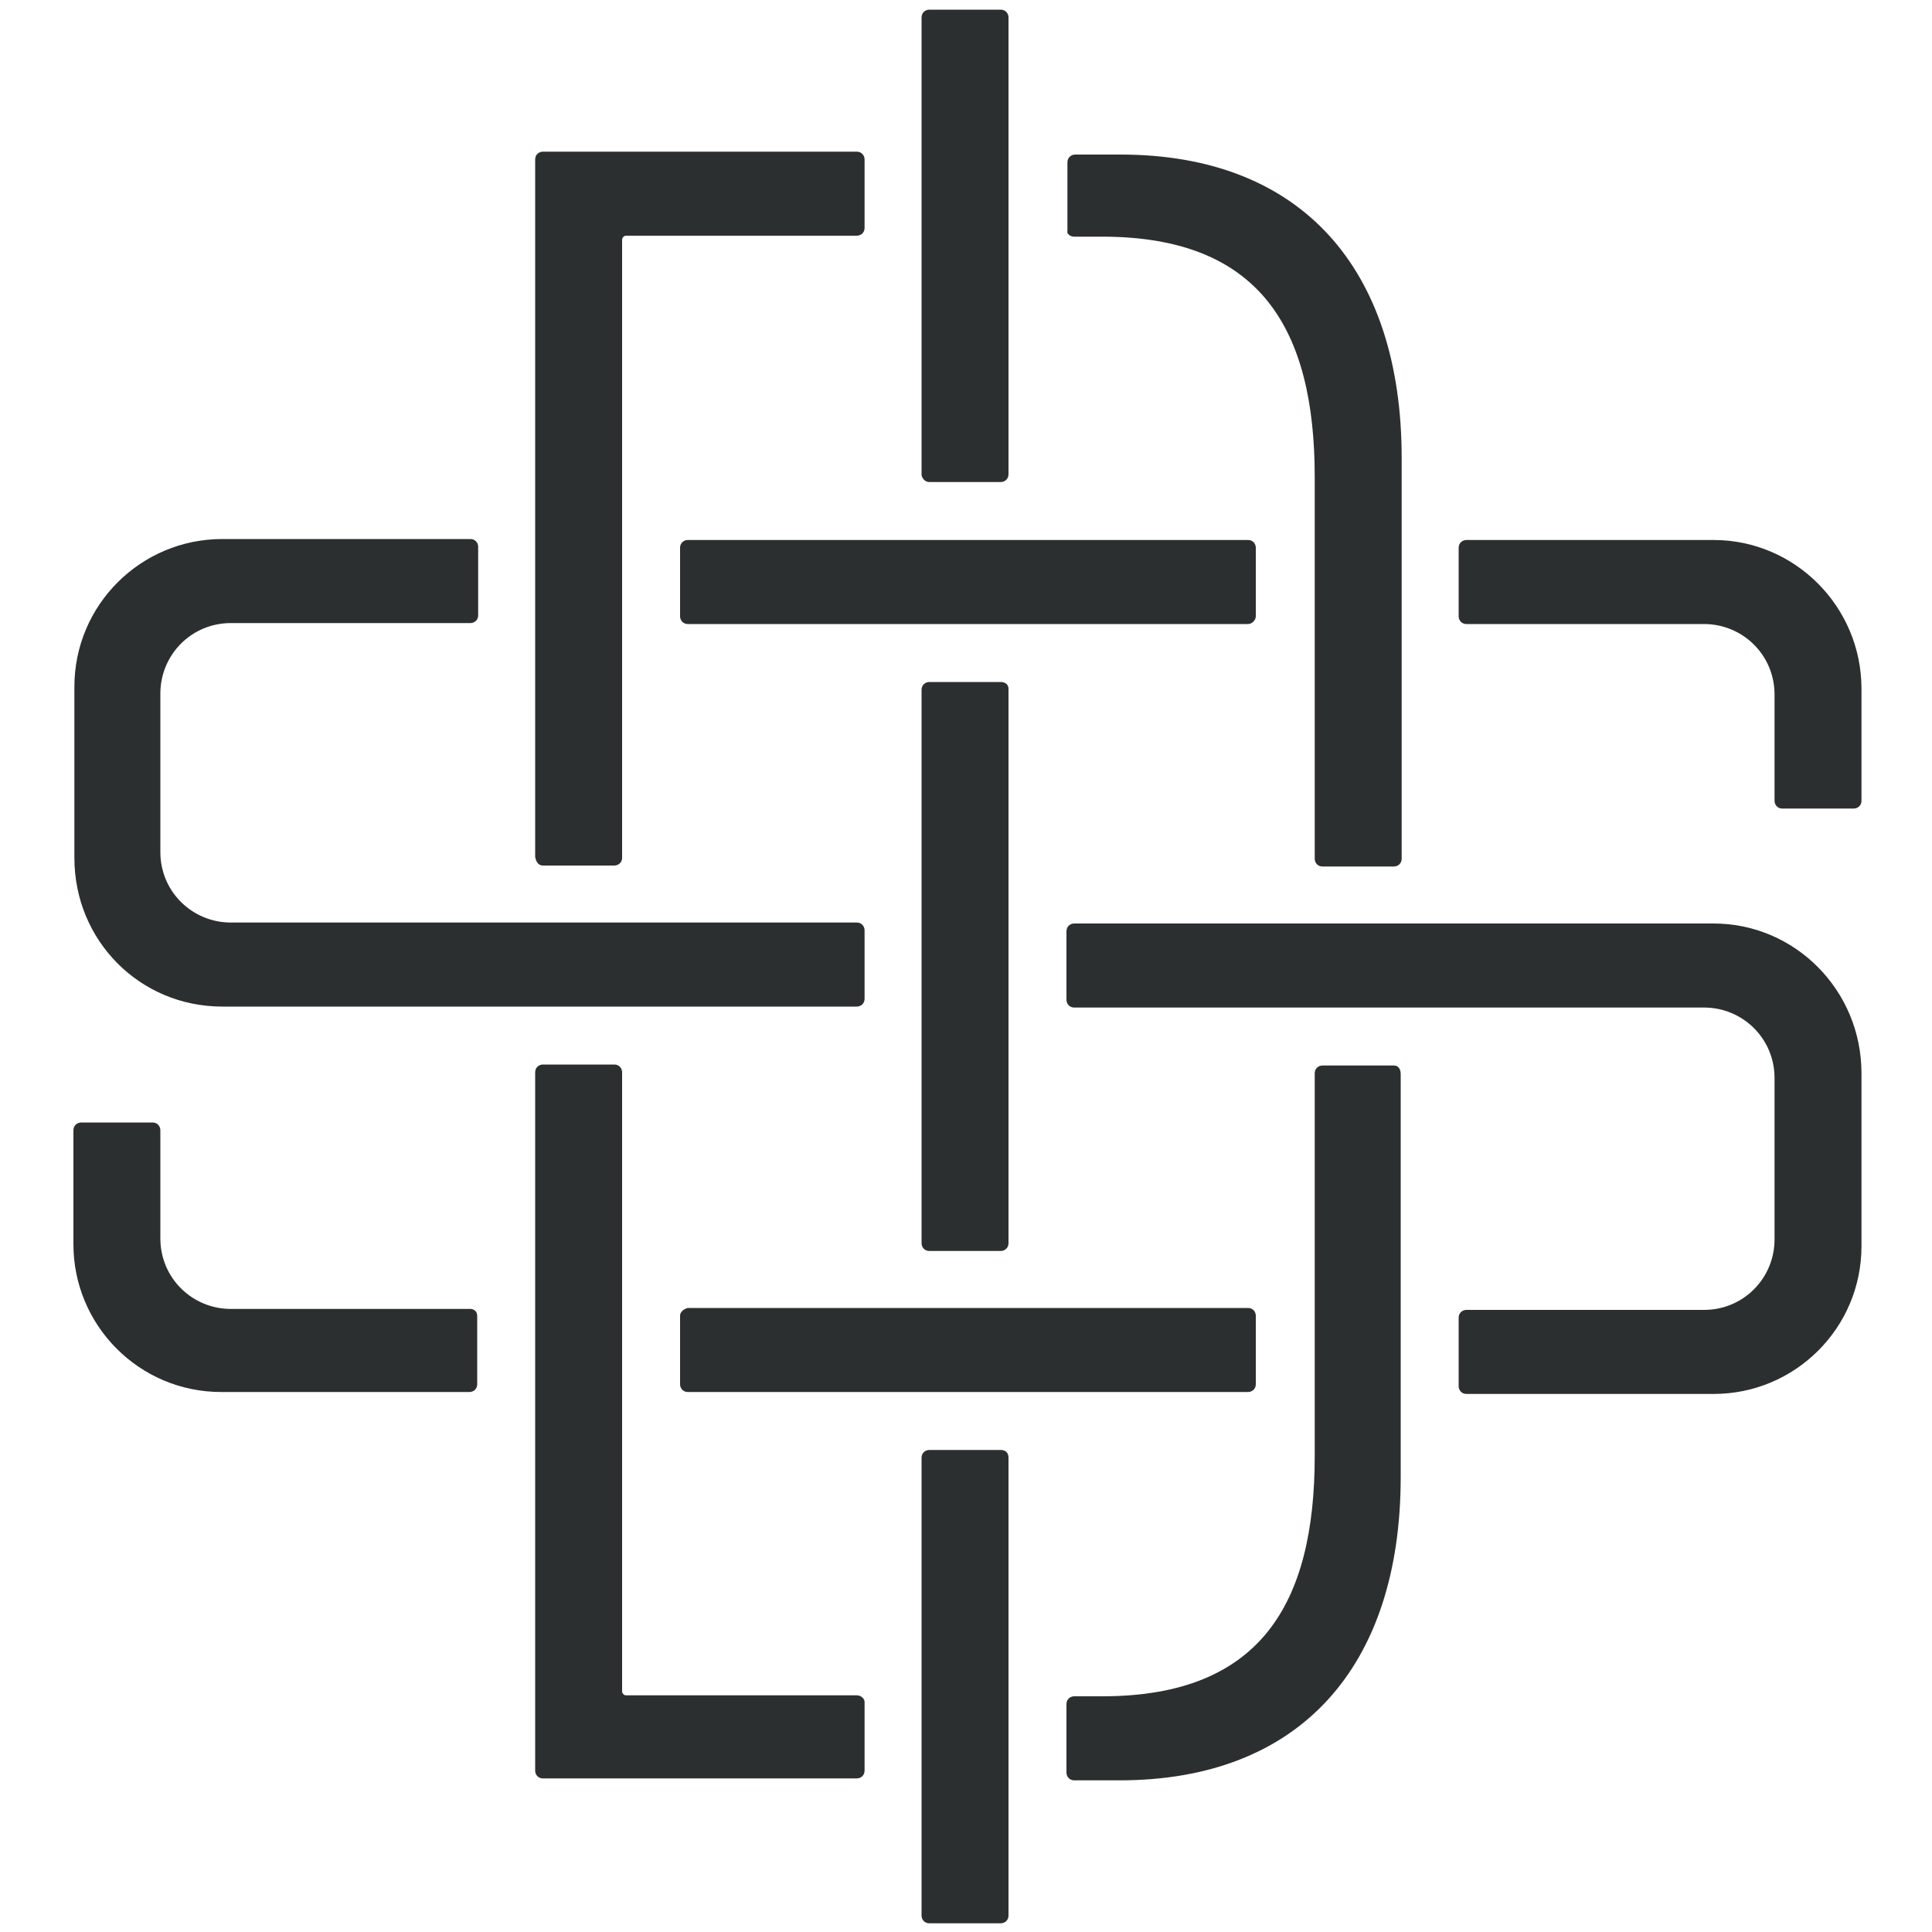 <?xml version="1.0" encoding="UTF-8"?>
<!-- Generator: Adobe Illustrator 22.1.0, SVG Export Plug-In . SVG Version: 6.00 Build 0)  -->
<svg xmlns="http://www.w3.org/2000/svg" xmlns:xlink="http://www.w3.org/1999/xlink" x="0px" y="0px" viewBox="0 0 200 200" style="enable-background:new 0 0 200 200;" xml:space="preserve">
<style type="text/css">
	.st0{display:none;}
	.st1{display:inline;}
	.st2{clip-path:url(#SVGID_2_);}
	.st3{clip-path:url(#SVGID_4_);fill:#73706F;}
	.st4{display:inline;opacity:0.31;fill:#00A69C;}
	.st5{display:inline;fill:#FFF100;}
	.st6{display:inline;fill:#2B2F30;}
	.st7{fill:#2B2F30;}
</style>
<g id="Layer_1" class="st0">
	<g id="slate_stamp_1_" class="st1">
		<g>
			<defs>
				<rect id="SVGID_1_" x="-0.1" y="0" width="199.8" height="199.8"></rect>
			</defs>
			<clipPath id="SVGID_2_">
				<use xlink:href="#SVGID_1_" style="overflow:visible;"></use>
			</clipPath>
			<g class="st2">
				<defs>
					<rect id="SVGID_3_" x="-0.1" y="0" width="199.8" height="199.8"></rect>
				</defs>
				<clipPath id="SVGID_4_">
					<use xlink:href="#SVGID_3_" style="overflow:visible;"></use>
				</clipPath>
				<path class="st3" d="M99.9,0C44.8,0-0.1,44.9-0.1,100s44.8,99.9,99.9,99.9s99.9-44.8,99.9-99.9S154.9,0,99.9,0 M192.4,100      c0,51-41.5,92.6-92.6,92.6S7.3,151,7.3,100S48.8,7.4,99.9,7.4S192.4,48.9,192.4,100"></path>
				<path class="st3" d="M80.9,123.3v4.5c0,0.4,0.3,0.7,0.7,0.7h37.2c0.4,0,0.7-0.3,0.7-0.7v-4.5c0-0.4-0.3-0.7-0.7-0.7H81.6      C81.3,122.6,80.9,122.9,80.9,123.3"></path>
				<path class="st3" d="M119.6,75.7v-4.4c0-0.4-0.3-0.7-0.7-0.7H81.6c-0.4,0-0.7,0.3-0.7,0.7v4.4c0,0.4,0.3,0.7,0.7,0.7h37.3      C119.3,76.4,119.6,76.1,119.6,75.7"></path>
				<path class="st3" d="M106.1,49.6c0,0.3,0.2,0.7,0.5,0.7c14.4,0,17.2,9.4,17.2,19.1c0,0-0.2,16.2-0.2,22.6c0,0.4,0.3,0.7,0.7,0.7      h4.6c0.4,0,0.7-0.3,0.7-0.7c0-5.8,0-21.7,0-21.8c0-15.8-5.2-25.7-23-25.7c-0.5,0-0.4,0.5-0.4,0.5V49.6z"></path>
				<path class="st3" d="M151.5,70.6h-17.3c-0.4,0-0.7,0.3-0.7,0.7v4.4c0,0.4,0.3,0.7,0.7,0.7h15.1c4.7,0,5.9,2.4,5.9,5.1v8      c0,0.8,0.6,1.4,1.4,1.4h3.1c0.8,0,1.4-0.6,1.4-1.4v-9.6C161,75.5,158.7,70.6,151.5,70.6"></path>
				<path class="st3" d="M101.4,80.3h-4.5c-0.4,0-0.7,0.3-0.7,0.7v36.9c0,0.4,0.3,0.7,0.7,0.7h4.5c0.4,0,0.7-0.3,0.7-0.7V81      C102.1,80.6,101.8,80.3,101.4,80.3"></path>
				<path class="st3" d="M150.8,96.6h-44c-0.4,0-0.7,0.3-0.7,0.7v4.4c0,0.4,0.3,0.7,0.7,0.7h42c5.4,0,6.3,2,6.3,4.3v9.6      c0,3.2-1.4,6.3-6,6.3h-15c-0.4,0-0.7,0.3-0.7,0.7v4.4c0,0.4,0.3,0.7,0.7,0.7h16.7c7.2,0,10.2-6.7,10.2-10.8v-11.8      C161,100.4,157.6,96.6,150.8,96.6"></path>
				<path class="st3" d="M51.5,102.4h40.1c0.4,0,0.7-0.3,0.7-0.7v-4.4c0-0.4-0.3-0.7-0.7-0.7H51.8c-3.3,0-6.1-1.5-6.1-7.8v-4.6      c0-5.6,1.4-7.8,7.3-7.8h13.6c0.4,0,0.7-0.3,0.7-0.7v-4.4c0-0.4-0.3-0.7-0.7-0.7H51.3c-9.6,0-11.6,7.3-11.6,10.9v10.4      C39.7,96.9,42.8,102.4,51.5,102.4"></path>
				<path class="st3" d="M71.9,92.6h4.4c0.4,0,0.7-0.3,0.7-0.7V51.7c0-0.8,0.6-1.4,1.4-1.4c2.1,0,11.8-0.1,13.2,0      c0.4,0,0.7-0.3,0.7-0.7v-4.4c0-0.4-0.3-0.7-0.7-0.7c-1.7-0.1-14.7,0-14.7,0h-4.4c-0.8,0-1.4,0.6-1.4,1.4v46      C71.2,92.3,71.5,92.6,71.9,92.6"></path>
				<path class="st3" d="M66.6,122.6H52.8c-4.2,0-7.2-1.4-7.2-4.5v-7.2c0-0.8-0.6-1.4-1.4-1.4h-3c-0.8,0-1.4,0.6-1.4,1.4v8.3      c0,2.3,1.4,9.2,10.4,9.2h16.3c0.4,0,0.7-0.3,0.7-0.7v-4.4C67.3,122.9,67,122.6,66.6,122.6"></path>
				<path class="st3" d="M91.6,148.2c-2.1,0-4.2,0-6.5,0c-2.4,0-4.8,0-6.9,0c-0.6,0-1.1-0.5-1.1-1.1v-40.2c0-0.2-0.2-0.5-0.5-0.5      h-4.8c-0.2,0-0.5,0.2-0.5,0.5v46.4c0,0.4,0.3,0.7,0.7,0.7c1.7,0,17.3,0,19.7,0c0.4,0,0.7-0.4,0.7-0.8v-4.4      C92.3,148.5,92,148.2,91.6,148.2"></path>
				<path class="st3" d="M129.4,107c0-0.4-0.3-0.7-0.7-0.7h-4.3c-0.4,0-0.9,0.3-0.9,0.7c0,6.7,0,20.3,0,21c0,15.2-3.5,20.2-17,20.2      c-0.3,0-0.5,0.3-0.5,0.7v4.5c0,0.4,0.4,0.7,0.9,0.7c16.3,0,22.5-5.5,22.5-26.2C129.5,127.8,129.4,113,129.4,107"></path>
				<path class="st3" d="M96.9,66.7h4.5c0.4,0,0.7-0.3,0.7-0.7V35.4c0-0.4-0.3-0.8-0.8-0.8H97c-0.4,0-0.8,0.3-0.8,0.8V66      C96.2,66.4,96.5,66.7,96.9,66.7"></path>
				<path class="st3" d="M101.4,132.4h-4.5c-0.4,0-0.7,0.3-0.7,0.7v32.7c0,0.5,0.4,1,1,1h3.9c0.5,0,1-0.4,1-1v-32.7      C102.1,132.7,101.8,132.4,101.4,132.4"></path>
			</g>
		</g>
	</g>
</g>
<g id="Layer_2" class="st0">
	
		<rect x="78.9" y="141" transform="matrix(6.123234e-17 -1 1 6.123234e-17 -69.816 233.273)" class="st4" width="5.6" height="21.2"></rect>
	<rect x="71.2" y="106.2" class="st4" width="5.9" height="48.2"></rect>
	<rect x="96.2" y="80.2" class="st4" width="5.9" height="38.4"></rect>
	<rect x="39.8" y="82.6" class="st4" width="5.9" height="7.9"></rect>
	<rect x="39.8" y="109.5" class="st4" width="5.9" height="8.9"></rect>
	<rect x="155.1" y="106.3" class="st4" width="5.9" height="12"></rect>
	<rect x="155.1" y="78.8" class="st4" width="5.9" height="12"></rect>
	
		<rect x="97.3" y="54.4" transform="matrix(-1.836970e-16 1 -1 -1.836970e-16 173.687 -26.534)" class="st4" width="5.6" height="38.4"></rect>
	
		<rect x="97.3" y="106.4" transform="matrix(-1.836970e-16 1 -1 -1.836970e-16 225.729 25.424)" class="st4" width="5.6" height="38.4"></rect>
	
		<rect x="78.9" y="36.7" transform="matrix(-1.836970e-16 1 -1 -1.836970e-16 129.055 -34.402)" class="st4" width="5.6" height="21.2"></rect>
	
		<rect x="56.4" y="65.6" transform="matrix(-1.836970e-16 1 -1 -1.836970e-16 132.806 14.347)" class="st4" width="5.6" height="15.9"></rect>
	
		<rect x="69" y="78.9" transform="matrix(-1.836970e-16 1 -1 -1.836970e-16 171.189 27.631)" class="st4" width="5.6" height="41"></rect>
	
		<rect x="124.8" y="77.9" transform="matrix(-1.836970e-16 1 -1 -1.836970e-16 227.055 -28.235)" class="st4" width="5.6" height="43.1"></rect>
	
		<rect x="56.4" y="117.6" transform="matrix(-1.836970e-16 1 -1 -1.836970e-16 184.806 66.347)" class="st4" width="5.6" height="15.9"></rect>
	
		<rect x="138.5" y="117.6" transform="matrix(-1.836970e-16 1 -1 -1.836970e-16 266.889 -15.736)" class="st4" width="5.6" height="15.9"></rect>
	
		<rect x="138.5" y="65.7" transform="matrix(-1.836970e-16 1 -1 -1.836970e-16 214.931 -67.694)" class="st4" width="5.6" height="15.9"></rect>
	<rect x="123.6" y="70.3" class="st4" width="5.9" height="22.3"></rect>
	<rect x="123.6" y="106.3" class="st4" width="5.9" height="22.3"></rect>
	<rect x="96.2" y="34.6" class="st4" width="5.9" height="32.1"></rect>
	<rect x="96.2" y="132.4" class="st4" width="5.9" height="32.1"></rect>
	<rect x="71.2" y="44.5" class="st4" width="5.9" height="48.2"></rect>
</g>
<g id="Layer_2_copy" class="st0">
	<rect x="97.3" y="132.4" class="st4" width="5.9" height="32.1"></rect>
	
		<rect x="79.5" y="140.7" transform="matrix(6.123234e-17 -1 1 6.123234e-17 -69.576 234.138)" class="st4" width="5.6" height="22.3"></rect>
	<rect x="71.2" y="106.3" class="st4" width="5.9" height="48.3"></rect>
	<rect x="97.3" y="80.3" class="st4" width="5.9" height="38.5"></rect>
	<rect x="39.9" y="70.8" class="st4" width="5.9" height="31.6"></rect>
	<rect x="39.9" y="110.2" class="st4" width="5.9" height="18.2"></rect>
	<rect x="154.8" y="96.7" class="st4" width="5.9" height="31.7"></rect>
	<rect x="154.8" y="70.8" class="st4" width="5.9" height="18.1"></rect>
	
		<rect x="97.5" y="54.2" transform="matrix(-1.836970e-16 1 -1 -1.836970e-16 173.873 -26.72)" class="st4" width="5.6" height="38.7"></rect>
	
		<rect x="97.5" y="106.3" transform="matrix(-1.836970e-16 1 -1 -1.836970e-16 225.939 25.339)" class="st4" width="5.6" height="38.7"></rect>
	
		<rect x="79.5" y="36.2" transform="matrix(-1.836970e-16 1 -1 -1.836970e-16 129.607 -34.954)" class="st4" width="5.6" height="22.3"></rect>
	
		<rect x="108.6" y="43" transform="matrix(-1.836970e-16 1 -1 -1.836970e-16 158.752 -64.099)" class="st4" width="5.6" height="8.6"></rect>
	
		<rect x="50.7" y="59.9" transform="matrix(-1.836970e-16 1 -1 -1.836970e-16 127.12 20.033)" class="st4" width="5.6" height="27.3"></rect>
	
		<rect x="63.8" y="72.8" transform="matrix(-1.836970e-16 1 -1 -1.836970e-16 166.212 32.92)" class="st4" width="5.6" height="53.5"></rect>
	
		<rect x="131.1" y="72.8" transform="matrix(-1.836970e-16 1 -1 -1.836970e-16 233.48 -34.345)" class="st4" width="5.6" height="53.5"></rect>
	
		<rect x="50.7" y="112" transform="matrix(-1.836970e-16 1 -1 -1.836970e-16 179.182 72.096)" class="st4" width="5.6" height="27.3"></rect>
	
		<rect x="144.2" y="112" transform="matrix(-1.836970e-16 1 -1 -1.836970e-16 272.644 -21.382)" class="st4" width="5.6" height="27.3"></rect>
	
		<rect x="144.4" y="59.8" transform="matrix(-1.836970e-16 1 -1 -1.836970e-16 220.766 -73.623)" class="st4" width="5.6" height="27.6"></rect>
	<rect x="123.6" y="70.8" class="st4" width="5.9" height="22"></rect>
	
		<rect x="123.6" y="62.2" transform="matrix(-1 -1.224647e-16 1.224647e-16 -1 253.02 132.946)" class="st4" width="5.9" height="8.6"></rect>
	
		<rect x="123.6" y="128.4" transform="matrix(-1 -1.224647e-16 1.224647e-16 -1 253.02 265.446)" class="st4" width="5.9" height="8.6"></rect>
	<rect x="123.6" y="106.3" class="st4" width="5.9" height="22.1"></rect>
	<rect x="97.4" y="34.8" class="st4" width="5.9" height="32.1"></rect>
	<rect x="71.2" y="44.5" class="st4" width="5.9" height="48.3"></rect>
	<rect x="77" y="70.8" class="st5" width="3.9" height="5.6"></rect>
	<rect x="93.4" y="44.5" class="st5" width="3.9" height="5.6"></rect>
	<rect x="103.2" y="44.5" class="st5" width="3.9" height="5.6"></rect>
	
		<rect x="108.6" y="147.6" transform="matrix(-1.836970e-16 1 -1 -1.836970e-16 263.299 40.425)" class="st4" width="5.6" height="8.6"></rect>
	<rect x="103.2" y="149" class="st5" width="3.9" height="5.6"></rect>
	
		<rect x="98.3" y="75.5" transform="matrix(-1.836970e-16 1 -1 -1.836970e-16 178.663 -21.957)" class="st5" width="3.9" height="5.6"></rect>
	
		<rect x="98.3" y="66" transform="matrix(-1.836970e-16 1 -1 -1.836970e-16 169.101 -31.519)" class="st5" width="3.9" height="5.6"></rect>
	
		<rect x="98.3" y="118" transform="matrix(-1.836970e-16 1 -1 -1.836970e-16 221.145 20.525)" class="st5" width="3.9" height="5.6"></rect>
	
		<rect x="98.3" y="127.6" transform="matrix(-1.836970e-16 1 -1 -1.836970e-16 230.729 30.109)" class="st5" width="3.9" height="5.6"></rect>
	<rect x="119.6" y="70.8" class="st5" width="3.9" height="5.6"></rect>
	<rect x="129.4" y="70.8" class="st5" width="3.9" height="5.6"></rect>
	<rect x="129.4" y="122.8" class="st5" width="3.9" height="5.6"></rect>
	<rect x="103.2" y="96.7" class="st5" width="3.9" height="5.6"></rect>
	<rect x="93.4" y="96.7" class="st5" width="3.9" height="5.6"></rect>
	<rect x="93.4" y="149" class="st5" width="3.9" height="5.6"></rect>
	
		<rect x="72.1" y="91.8" transform="matrix(6.123234e-17 -1 1 6.123234e-17 -20.687 168.863)" class="st5" width="3.9" height="5.9"></rect>
	
		<rect x="72.1" y="101.4" transform="matrix(6.123234e-17 -1 1 6.123234e-17 -30.25 178.425)" class="st5" width="3.9" height="5.9"></rect>
	
		<rect x="40.8" y="101.4" transform="matrix(6.123234e-17 -1 1 6.123234e-17 -61.562 147.113)" class="st5" width="3.9" height="5.9"></rect>
	
		<rect x="40.8" y="105.3" transform="matrix(6.123234e-17 -1 1 6.123234e-17 -65.49 151.041)" class="st5" width="3.9" height="5.9"></rect>
	
		<rect x="155.7" y="87.9" transform="matrix(6.123234e-17 -1 1 6.123234e-17 66.859 248.535)" class="st5" width="3.9" height="5.9"></rect>
	
		<rect x="155.7" y="91.8" transform="matrix(6.123234e-17 -1 1 6.123234e-17 62.931 252.463)" class="st5" width="3.9" height="5.9"></rect>
	
		<rect x="124.6" y="91.8" transform="matrix(6.123234e-17 -1 1 6.123234e-17 31.812 221.362)" class="st5" width="3.9" height="5.9"></rect>
	
		<rect x="124.6" y="101.4" transform="matrix(6.123234e-17 -1 1 6.123234e-17 22.249 230.924)" class="st5" width="3.9" height="5.9"></rect>
	<rect x="77" y="83.6" class="st5" width="20.3" height="5.6"></rect>
	<rect x="45.8" y="83.6" class="st5" width="25.4" height="5.6"></rect>
	<rect x="129.4" y="83.6" class="st5" width="25.4" height="5.6"></rect>
	
		<rect x="78.4" y="57.6" transform="matrix(-1.836970e-16 1 -1 -1.836970e-16 149.148 -28.254)" class="st5" width="20.6" height="5.6"></rect>
	
		<rect x="78.4" y="135.9" transform="matrix(-1.836970e-16 1 -1 -1.836970e-16 227.44 50.037)" class="st5" width="20.6" height="5.6"></rect>
	<rect x="103.3" y="83.6" class="st5" width="20.3" height="5.6"></rect>
	<rect x="77" y="106.3" class="st5" width="20.3" height="5.6"></rect>
	<rect x="103.3" y="106.3" class="st5" width="20.3" height="5.6"></rect>
	<rect x="67.2" y="70.8" class="st5" width="3.9" height="5.6"></rect>
	<rect x="77" y="122.8" class="st5" width="3.9" height="5.6"></rect>
	<rect x="119.6" y="122.8" class="st5" width="3.9" height="5.6"></rect>
	<rect x="67.2" y="122.8" class="st5" width="3.9" height="5.6"></rect>
</g>
<g id="Layer_2_copy_2" class="st0">
	<rect x="97.3" y="132.4" class="st4" width="5.9" height="32.1"></rect>
	
		<rect x="79.5" y="140.7" transform="matrix(6.123234e-17 -1 1 6.123234e-17 -69.576 234.138)" class="st4" width="5.6" height="22.3"></rect>
	<rect x="71.2" y="106.3" class="st4" width="5.9" height="48.3"></rect>
	<rect x="97.3" y="80.3" class="st4" width="5.9" height="38.5"></rect>
	<rect x="39.9" y="70.8" class="st4" width="5.9" height="31.6"></rect>
	<rect x="39.9" y="110.2" class="st4" width="5.9" height="18.2"></rect>
	<rect x="154.8" y="96.7" class="st4" width="5.9" height="31.7"></rect>
	<rect x="154.8" y="70.8" class="st4" width="5.9" height="18.1"></rect>
	
		<rect x="97.5" y="54.2" transform="matrix(-1.836970e-16 1 -1 -1.836970e-16 173.873 -26.72)" class="st4" width="5.6" height="38.7"></rect>
	
		<rect x="97.5" y="106.3" transform="matrix(-1.836970e-16 1 -1 -1.836970e-16 225.939 25.339)" class="st4" width="5.6" height="38.7"></rect>
	
		<rect x="79.5" y="36.2" transform="matrix(-1.836970e-16 1 -1 -1.836970e-16 129.607 -34.954)" class="st4" width="5.6" height="22.3"></rect>
	
		<rect x="108.6" y="43" transform="matrix(-1.836970e-16 1 -1 -1.836970e-16 158.752 -64.099)" class="st4" width="5.6" height="8.6"></rect>
	
		<rect x="50.7" y="59.9" transform="matrix(-1.836970e-16 1 -1 -1.836970e-16 127.12 20.033)" class="st4" width="5.6" height="27.3"></rect>
	
		<rect x="63.8" y="72.8" transform="matrix(-1.836970e-16 1 -1 -1.836970e-16 166.212 32.92)" class="st4" width="5.6" height="53.5"></rect>
	
		<rect x="131.1" y="72.8" transform="matrix(-1.836970e-16 1 -1 -1.836970e-16 233.48 -34.345)" class="st4" width="5.6" height="53.5"></rect>
	
		<rect x="50.7" y="112" transform="matrix(-1.836970e-16 1 -1 -1.836970e-16 179.182 72.096)" class="st4" width="5.6" height="27.3"></rect>
	
		<rect x="144.2" y="112" transform="matrix(-1.836970e-16 1 -1 -1.836970e-16 272.644 -21.382)" class="st4" width="5.6" height="27.3"></rect>
	
		<rect x="144.4" y="59.8" transform="matrix(-1.836970e-16 1 -1 -1.836970e-16 220.766 -73.623)" class="st4" width="5.6" height="27.6"></rect>
	<rect x="123.6" y="70.8" class="st4" width="5.9" height="22"></rect>
	
		<rect x="123.6" y="62.2" transform="matrix(-1 -1.224647e-16 1.224647e-16 -1 253.02 132.946)" class="st4" width="5.9" height="8.6"></rect>
	
		<rect x="123.6" y="128.4" transform="matrix(-1 -1.224647e-16 1.224647e-16 -1 253.02 265.446)" class="st4" width="5.9" height="8.6"></rect>
	<rect x="123.6" y="106.3" class="st4" width="5.9" height="22.1"></rect>
	<rect x="97.4" y="34.8" class="st4" width="5.9" height="32.1"></rect>
	<rect x="71.2" y="44.5" class="st4" width="5.9" height="48.3"></rect>
	
		<rect x="108.6" y="147.6" transform="matrix(-1.836970e-16 1 -1 -1.836970e-16 263.299 40.425)" class="st4" width="5.6" height="8.6"></rect>
</g>
<g id="Layer_2_copy_3" class="st0">
	<rect x="97.3" y="132.4" class="st6" width="5.9" height="32.1"></rect>
	
		<rect x="79.5" y="140.7" transform="matrix(6.123234e-17 -1 1 6.123234e-17 -69.576 234.138)" class="st6" width="5.6" height="22.3"></rect>
	<rect x="71.2" y="106.3" class="st6" width="5.9" height="48.3"></rect>
	<rect x="97.3" y="80.3" class="st6" width="5.9" height="38.5"></rect>
	<rect x="39.9" y="70.8" class="st6" width="5.9" height="31.6"></rect>
	<rect x="39.9" y="110.2" class="st6" width="5.9" height="18.2"></rect>
	<rect x="154.8" y="96.7" class="st6" width="5.9" height="31.7"></rect>
	<rect x="154.8" y="70.8" class="st6" width="5.9" height="18.1"></rect>
	
		<rect x="97.5" y="54.2" transform="matrix(-1.836970e-16 1 -1 -1.836970e-16 173.873 -26.72)" class="st6" width="5.6" height="38.7"></rect>
	
		<rect x="97.5" y="106.3" transform="matrix(-1.836970e-16 1 -1 -1.836970e-16 225.939 25.339)" class="st6" width="5.6" height="38.7"></rect>
	
		<rect x="79.5" y="36.2" transform="matrix(-1.836970e-16 1 -1 -1.836970e-16 129.607 -34.954)" class="st6" width="5.6" height="22.3"></rect>
	
		<rect x="50.7" y="59.9" transform="matrix(-1.836970e-16 1 -1 -1.836970e-16 127.12 20.033)" class="st6" width="5.6" height="27.3"></rect>
	
		<rect x="63.8" y="72.8" transform="matrix(-1.836970e-16 1 -1 -1.836970e-16 166.17 32.879)" class="st6" width="5.6" height="53.5"></rect>
	
		<rect x="131.1" y="72.8" transform="matrix(-1.836970e-16 1 -1 -1.836970e-16 233.48 -34.345)" class="st6" width="5.6" height="53.5"></rect>
	
		<rect x="50.7" y="112" transform="matrix(-1.836970e-16 1 -1 -1.836970e-16 179.182 72.096)" class="st6" width="5.6" height="27.3"></rect>
	
		<rect x="144.2" y="112" transform="matrix(-1.836970e-16 1 -1 -1.836970e-16 272.644 -21.382)" class="st6" width="5.6" height="27.3"></rect>
	
		<rect x="144.2" y="59.9" transform="matrix(-1.836970e-16 1 -1 -1.836970e-16 220.589 -73.446)" class="st6" width="5.6" height="27.3"></rect>
	<rect x="123.6" y="70.8" class="st6" width="5.9" height="22"></rect>
	<path class="st6" d="M109,44.5c-0.9,0-1.8,0-1.8,0v5.6c0,0,1.5,0,2,0c10.4,0,14.4,5.5,14.4,14c0,6,0,6.6,0,6.6h5.9c0,0,0,2.1,0-7.4   C129.4,51.1,121.2,44.5,109,44.5z"></path>
	<path class="st6" d="M109,154.7c-0.9,0-1.8,0-1.8,0V149c0,0,1.5,0,2,0c10.4,0,14.4-5.5,14.4-14c0-6,0-6.6,0-6.6h5.9   c0,0,0-2.1,0,7.4C129.4,148.1,121.2,154.7,109,154.7z"></path>
	
		<rect x="123.6" y="128.4" transform="matrix(-1 -1.224647e-16 1.224647e-16 -1 253.02 265.446)" class="st6" width="5.9" height="8.6"></rect>
	<rect x="123.6" y="106.3" class="st6" width="5.9" height="22.1"></rect>
	<rect x="97.4" y="34.8" class="st6" width="5.9" height="32.1"></rect>
	<rect x="71.2" y="44.5" class="st6" width="5.9" height="48.3"></rect>
</g>
<g id="Layer_2_copy_4" class="st0">
	
		<rect x="131.3" y="72.6" transform="matrix(-1.836970e-16 1 -1 -1.836970e-16 233.656 -34.521)" class="st6" width="5.6" height="53.9"></rect>
	
		<rect x="97.6" y="54.1" transform="matrix(-1.836970e-16 1 -1 -1.836970e-16 174.045 -26.892)" class="st6" width="5.6" height="39"></rect>
	<path class="st6" d="M110.7,44.5c-0.3,0-3.6,0-3.6,0v5.6l2.4,0c10.8,0,14.4,6.3,14.4,16.3c0,6,0,4.3,0,4.3h5.9c0,0,0-2.3,0-5.7   C129.8,52.2,123,44.5,110.7,44.5z"></path>
	<path class="st6" d="M110.7,154.7c-0.3,0-3.6,0-3.6,0v-5.6l2.4,0c10.8,0,14.4-6.3,14.4-16.3c0-6,0-4.3,0-4.3h5.9c0,0,0,2.3,0,5.7   C129.8,147,123,154.7,110.7,154.7z"></path>
	<rect x="97.3" y="132.4" class="st6" width="5.9" height="32.1"></rect>
	
		<rect x="79.5" y="140.7" transform="matrix(6.123234e-17 -1 1 6.123234e-17 -69.576 234.138)" class="st6" width="5.6" height="22.3"></rect>
	<rect x="71.2" y="106.3" class="st6" width="5.9" height="48.3"></rect>
	<rect x="97.3" y="80.3" class="st6" width="5.9" height="38.5"></rect>
	<rect x="39.9" y="70.8" class="st6" width="5.9" height="31.6"></rect>
	<rect x="39.9" y="110.2" class="st6" width="5.9" height="18.2"></rect>
	<rect x="155.1" y="96.7" class="st6" width="5.9" height="31.7"></rect>
	<rect x="155.2" y="70.8" class="st6" width="5.9" height="18.1"></rect>
	
		<rect x="97.5" y="106.3" transform="matrix(-1.836970e-16 1 -1 -1.836970e-16 225.939 25.339)" class="st6" width="5.6" height="38.7"></rect>
	
		<rect x="79.5" y="36.2" transform="matrix(-1.836970e-16 1 -1 -1.836970e-16 129.607 -34.954)" class="st6" width="5.6" height="22.3"></rect>
	
		<rect x="117" y="125.5" transform="matrix(-1.836970e-16 1 -1 -1.836970e-16 245.423 5.851)" class="st6" width="5.6" height="0.4"></rect>
	
		<rect x="50.7" y="59.9" transform="matrix(-1.836970e-16 1 -1 -1.836970e-16 127.12 20.033)" class="st6" width="5.6" height="27.3"></rect>
	
		<rect x="63.8" y="72.8" transform="matrix(-1.836970e-16 1 -1 -1.836970e-16 166.17 32.879)" class="st6" width="5.6" height="53.5"></rect>
	
		<rect x="50.7" y="112" transform="matrix(-1.836970e-16 1 -1 -1.836970e-16 179.182 72.096)" class="st6" width="5.6" height="27.3"></rect>
	
		<rect x="144.6" y="112" transform="matrix(-1.836970e-16 1 -1 -1.836970e-16 273.019 -21.757)" class="st6" width="5.6" height="27.3"></rect>
	
		<rect x="144.6" y="59.9" transform="matrix(-1.836970e-16 1 -1 -1.836970e-16 220.964 -73.821)" class="st6" width="5.6" height="27.3"></rect>
	<rect x="123.9" y="70.8" class="st6" width="5.9" height="22"></rect>
	<rect x="123.9" y="106.3" class="st6" width="5.9" height="22.1"></rect>
	<rect x="97.4" y="34.8" class="st6" width="5.9" height="32.1"></rect>
	<rect x="71.2" y="44.5" class="st6" width="5.9" height="48.3"></rect>
</g>
<g id="Layer_2_copy_5" class="st0">
	
		<rect x="131.3" y="72.6" transform="matrix(-1.836970e-16 1 -1 -1.836970e-16 233.656 -34.521)" class="st6" width="5.6" height="53.9"></rect>
	
		<rect x="97.6" y="54.1" transform="matrix(-1.836970e-16 1 -1 -1.836970e-16 174.045 -26.892)" class="st6" width="5.6" height="39"></rect>
	<path class="st6" d="M110.7,44.5c-0.3,0-3.6,0-3.6,0v5.6l2.4,0c10.8,0,14.4,6.3,14.4,16.3c0,6,0,4.3,0,4.3h5.9c0,0,0-2.3,0-5.7   C129.8,52.2,123,44.5,110.7,44.5z"></path>
	<path class="st6" d="M110.7,154.7c-0.3,0-3.6,0-3.6,0v-5.6l2.4,0c10.8,0,14.4-6.3,14.4-16.3c0-6,0-4.3,0-4.3h5.9c0,0,0,2.3,0,5.7   C129.8,147,123,154.7,110.7,154.7z"></path>
	<rect x="97.3" y="132.4" class="st6" width="5.9" height="32.1"></rect>
	
		<rect x="79.5" y="140.7" transform="matrix(6.123234e-17 -1 1 6.123234e-17 -69.576 234.138)" class="st6" width="5.6" height="22.3"></rect>
	<rect x="71.2" y="106.3" class="st6" width="5.9" height="48.3"></rect>
	<rect x="97.3" y="80.3" class="st6" width="5.9" height="38.5"></rect>
	<rect x="39.9" y="70.7" class="st6" width="5.9" height="30.7"></rect>
	<rect x="39.9" y="110.2" class="st6" width="5.9" height="18.2"></rect>
	<rect x="155.1" y="98.2" class="st6" width="5.9" height="30.3"></rect>
	<rect x="155.2" y="70.8" class="st6" width="5.9" height="18.1"></rect>
	
		<rect x="97.5" y="106.3" transform="matrix(-1.836970e-16 1 -1 -1.836970e-16 225.939 25.339)" class="st6" width="5.6" height="38.7"></rect>
	
		<rect x="80.4" y="37.1" transform="matrix(-1.836970e-16 1 -1 -1.836970e-16 130.553 -35.9)" class="st6" width="5.6" height="20.4"></rect>
	
		<rect x="117" y="125.5" transform="matrix(-1.836970e-16 1 -1 -1.836970e-16 245.423 5.851)" class="st6" width="5.6" height="0.4"></rect>
	
		<rect x="51.8" y="61" transform="matrix(-1.836970e-16 1 -1 -1.836970e-16 128.23 18.923)" class="st6" width="5.6" height="25.1"></rect>
	
		<rect x="63.8" y="72.8" transform="matrix(-1.836970e-16 1 -1 -1.836970e-16 166.17 32.879)" class="st6" width="5.6" height="53.5"></rect>
	
		<rect x="51.4" y="112.7" transform="matrix(-1.836970e-16 1 -1 -1.836970e-16 179.875 71.403)" class="st6" width="5.6" height="26"></rect>
	
		<rect x="143.5" y="113.1" transform="matrix(-1.836970e-16 1 -1 -1.836970e-16 271.911 -20.648)" class="st6" width="5.6" height="25"></rect>
	
		<rect x="143.4" y="61.1" transform="matrix(-1.836970e-16 1 -1 -1.836970e-16 219.789 -72.646)" class="st6" width="5.6" height="24.9"></rect>
	<rect x="123.9" y="70.8" class="st6" width="5.9" height="22"></rect>
	<rect x="123.9" y="106.3" class="st6" width="5.9" height="22.1"></rect>
	<rect x="97.4" y="34.8" class="st6" width="5.9" height="32.1"></rect>
	<rect x="71.2" y="44.5" class="st6" width="5.9" height="48.3"></rect>
</g>
<g id="Layer_2_copy_6" class="st0">
	
		<rect x="131.3" y="72.6" transform="matrix(-1.836970e-16 1 -1 -1.836970e-16 233.656 -34.521)" class="st6" width="5.6" height="53.9"></rect>
	
		<rect x="97.6" y="54.1" transform="matrix(-1.836970e-16 1 -1 -1.836970e-16 174.045 -26.892)" class="st6" width="5.6" height="39"></rect>
	<path class="st6" d="M110.7,44.5c-0.3,0-3.6,0-3.6,0v5.6l2.4,0c10.8,0,14.4,6.3,14.4,16.3c0,6,0,4.3,0,4.3h5.9c0,0,0-2.3,0-5.7   C129.8,52.2,123,44.5,110.7,44.5z"></path>
	<path class="st6" d="M110.7,154.7c-0.3,0-3.6,0-3.6,0v-5.6l2.4,0c10.8,0,14.4-6.3,14.4-16.3c0-6,0-4.3,0-4.3h5.9c0,0,0,2.3,0,5.7   C129.8,147,123,154.7,110.7,154.7z"></path>
	<rect x="97.3" y="132.4" class="st6" width="5.9" height="32.1"></rect>
	
		<rect x="79.5" y="140.7" transform="matrix(6.123234e-17 -1 1 6.123234e-17 -69.576 234.138)" class="st6" width="5.6" height="22.3"></rect>
	<rect x="71.2" y="106.3" class="st6" width="5.9" height="48.3"></rect>
	<rect x="97.3" y="80.3" class="st6" width="5.9" height="38.5"></rect>
	<rect x="39.9" y="70.7" class="st6" width="5.9" height="30.7"></rect>
	<rect x="39.9" y="110.2" class="st6" width="5.9" height="18.2"></rect>
	<rect x="155.1" y="98.2" class="st6" width="5.9" height="30.3"></rect>
	<rect x="155.2" y="70.8" class="st6" width="5.9" height="18.1"></rect>
	
		<rect x="97.5" y="106.3" transform="matrix(-1.836970e-16 1 -1 -1.836970e-16 225.939 25.339)" class="st6" width="5.6" height="38.7"></rect>
	
		<rect x="80.4" y="37.1" transform="matrix(-1.836970e-16 1 -1 -1.836970e-16 130.553 -35.9)" class="st6" width="5.6" height="20.4"></rect>
	
		<rect x="117" y="125.5" transform="matrix(-1.836970e-16 1 -1 -1.836970e-16 245.423 5.851)" class="st6" width="5.6" height="0.4"></rect>
	
		<rect x="51.8" y="61" transform="matrix(-1.836970e-16 1 -1 -1.836970e-16 128.23 18.923)" class="st6" width="5.6" height="25.1"></rect>
	
		<rect x="63.8" y="72.8" transform="matrix(-1.836970e-16 1 -1 -1.836970e-16 166.17 32.879)" class="st6" width="5.6" height="53.5"></rect>
	
		<rect x="51.4" y="112.7" transform="matrix(-1.836970e-16 1 -1 -1.836970e-16 179.875 71.403)" class="st6" width="5.6" height="26"></rect>
	
		<rect x="143.5" y="113.1" transform="matrix(-1.836970e-16 1 -1 -1.836970e-16 271.911 -20.648)" class="st6" width="5.6" height="25"></rect>
	
		<rect x="144.6" y="59.9" transform="matrix(-1.836970e-16 1 -1 -1.836970e-16 220.962 -73.82)" class="st6" width="5.6" height="27.3"></rect>
	<rect x="123.9" y="70.8" class="st6" width="5.9" height="22"></rect>
	<rect x="123.9" y="106.3" class="st6" width="5.9" height="22.1"></rect>
	<rect x="97.4" y="34.8" class="st6" width="5.9" height="32.1"></rect>
	<rect x="71.2" y="44.5" class="st6" width="5.9" height="48.3"></rect>
</g>
<g id="Layer_2_copy_7" class="st0">
	
		<rect x="97.6" y="54.1" transform="matrix(-1.836970e-16 1 -1 -1.836970e-16 174.045 -26.892)" class="st6" width="5.6" height="39"></rect>
	<rect x="97.3" y="132.4" class="st6" width="5.9" height="32.1"></rect>
	<polygon class="st6" points="77,149 77,106.3 71.2,106.3 71.2,149 71.1,149 71.1,154.7 93.4,154.7 93.4,149  "></polygon>
	<rect x="97.3" y="80.3" class="st6" width="5.9" height="38.5"></rect>
	
		<rect x="97.5" y="106.3" transform="matrix(-1.836970e-16 1 -1 -1.836970e-16 225.939 25.339)" class="st6" width="5.6" height="38.7"></rect>
	
		<rect x="117" y="125.5" transform="matrix(-1.836970e-16 1 -1 -1.836970e-16 245.423 5.851)" class="st6" width="5.6" height="0.4"></rect>
	<polygon class="st6" points="45.8,96.7 45.8,76.4 67.2,76.4 67.2,70.8 39.9,70.8 39.9,76.4 39.9,76.4 39.9,96.7 39.9,96.7    39.9,102.3 93.4,102.3 93.4,96.7  "></polygon>
	<polygon class="st6" points="45.7,122.8 45.7,110.2 39.9,110.2 39.9,128.5 41.3,128.5 41.3,128.5 67.2,128.5 67.2,122.8  "></polygon>
	<polygon class="st6" points="161,96.7 107.2,96.7 107.2,102.4 155.1,102.4 155.1,122.8 133.8,122.8 133.8,128.5 155.1,128.5    155.1,128.5 161,128.5 161,102.4 161,102.4  "></polygon>
	<polygon class="st6" points="161,70.8 161,70.7 133.8,70.7 133.8,76.4 155.2,76.4 155.2,88.9 161,88.9 161,70.8  "></polygon>
	<g class="st1">
		<path class="st7" d="M129.8,70.8c0,0,0-2.3,0-5.7c0-12.9-6.8-20.6-19.1-20.6c-0.3,0-3.6,0-3.6,0v5.6l2.4,0    c10.8,0,14.4,6.3,14.4,16.3c0,2.8,0,3.9,0,4.3H129.8z"></path>
		<rect x="123.9" y="70.8" class="st7" width="5.9" height="22"></rect>
	</g>
	<g class="st1">
		<path class="st7" d="M123.9,132.8c0,10-3.6,16.3-14.4,16.3l-2.4,0v5.6c0,0,3.3,0,3.6,0c12.3,0,19.1-7.7,19.1-20.6    c0-3.4,0-5.7,0-5.7h-5.9C123.9,128.9,123.9,130,123.9,132.8z"></path>
		<rect x="123.9" y="106.3" class="st7" width="5.9" height="22.1"></rect>
	</g>
	<rect x="97.4" y="34.8" class="st6" width="5.9" height="32.1"></rect>
	<polygon class="st6" points="93.4,44.5 73,44.5 73,44.5 71.2,44.5 71.2,92.8 77,92.8 77,50.1 93.4,50.1  "></polygon>
</g>
<g id="Layer_2_copy_8" class="st0">
	
		<rect x="97.6" y="54.1" transform="matrix(-1.836970e-16 1 -1 -1.836970e-16 174.045 -26.892)" class="st6" width="5.6" height="39"></rect>
	<rect x="97.3" y="132.4" class="st6" width="5.9" height="32.1"></rect>
	<polygon class="st6" points="77,149 77,106.3 71.2,106.3 71.2,149 71.1,149 71.1,154.7 93.4,154.7 93.4,149  "></polygon>
	<rect x="97.3" y="80.3" class="st6" width="5.9" height="38.5"></rect>
	
		<rect x="97.6" y="106.1" transform="matrix(-1.836970e-16 1 -1 -1.836970e-16 226.111 25.168)" class="st6" width="5.6" height="39"></rect>
	<polygon class="st6" points="45.8,96.7 45.8,76.4 67.2,76.4 67.2,70.8 39.9,70.8 39.9,76.4 39.9,76.4 39.9,96.7 39.9,96.7    39.9,102.3 93.4,102.3 93.4,96.7  "></polygon>
	<polygon class="st6" points="45.7,122.8 45.7,110.2 39.9,110.2 39.9,128.5 41.3,128.5 41.3,128.5 67.2,128.5 67.2,122.8  "></polygon>
	<polygon class="st6" points="161,96.7 107.2,96.7 107.2,102.4 155.1,102.4 155.1,122.8 133.8,122.8 133.8,128.5 155.1,128.5    155.1,128.5 161,128.5 161,102.4 161,102.4  "></polygon>
	<polygon class="st6" points="161,70.8 161,70.7 133.8,70.7 133.8,76.4 155.2,76.4 155.2,88.9 161,88.9 161,70.8  "></polygon>
	<g class="st1">
		<path class="st7" d="M129.8,70.8c0,0,0-2.3,0-5.7c0-12.9-6.8-20.6-19.1-20.6c-0.3,0-3.6,0-3.6,0v5.6l2.4,0    c10.8,0,14.4,6.3,14.4,16.3c0,2.8,0,3.9,0,4.3H129.8z"></path>
		<rect x="123.9" y="70.8" class="st7" width="5.9" height="22"></rect>
	</g>
	<g class="st1">
		<path class="st7" d="M123.9,132.8c0,10-3.6,16.3-14.4,16.3l-2.4,0v5.6c0,0,3.3,0,3.6,0c12.3,0,19.1-7.7,19.1-20.6    c0-3.4,0-5.7,0-5.7h-5.9C123.9,128.9,123.9,130,123.9,132.8z"></path>
		<rect x="123.9" y="106.3" class="st7" width="5.9" height="22.1"></rect>
	</g>
	<rect x="97.4" y="34.8" class="st6" width="5.9" height="32.1"></rect>
	<polygon class="st6" points="93.4,44.5 73,44.5 73,44.5 71.2,44.5 71.2,92.8 77,92.8 77,50.1 93.4,50.1  "></polygon>
</g>
<g id="Layer_2_copy_9" class="st0">
	<path class="st6" d="M81,75.9v-4.6c0-0.3,0.2-0.5,0.5-0.5h38c0.3,0,0.5,0.2,0.5,0.5v4.6c0,0.3-0.2,0.5-0.5,0.5h-38   C81.2,76.4,81,76.2,81,75.9z"></path>
	<path class="st6" d="M102.7,164.4h-4.9c-0.3,0-0.5-0.2-0.5-0.5v-31.1c0-0.3,0.2-0.5,0.5-0.5h4.9c0.3,0,0.5,0.2,0.5,0.5v31.1   C103.2,164.2,103,164.4,102.7,164.4z"></path>
	<polygon class="st6" points="77,149 77,106.3 71.2,106.3 71.2,154.7 93.4,154.7 93.4,149  "></polygon>
	<path class="st6" d="M102.7,118.9h-4.9c-0.3,0-0.5-0.2-0.5-0.5V80.8c0-0.3,0.2-0.5,0.5-0.5h4.9c0.3,0,0.5,0.2,0.5,0.5v37.5   C103.2,118.6,103,118.9,102.7,118.9z"></path>
	<path class="st6" d="M81,128v-4.6c0-0.3,0.2-0.5,0.5-0.5h38c0.3,0,0.5,0.2,0.5,0.5v4.6c0,0.3-0.2,0.5-0.5,0.5h-38   C81.2,128.5,81,128.2,81,128z"></path>
	<polygon class="st6" points="45.8,96.7 45.8,76.4 67.2,76.4 67.2,70.8 39.9,70.8 39.9,102.3 93.4,102.3 93.4,96.7  "></polygon>
	<polygon class="st6" points="45.7,122.8 45.7,110.2 39.9,110.2 39.9,128.5 67.2,128.5 67.2,122.8  "></polygon>
	<polygon class="st6" points="161,96.7 107.2,96.7 107.2,102.4 155.1,102.4 155.1,122.8 133.8,122.8 133.8,128.5 161,128.5    161,102.4 161,102.4  "></polygon>
	<polygon class="st6" points="161,70.8 161,70.7 133.8,70.7 133.8,76.4 155.2,76.4 155.2,88.9 161,88.9 161,70.8  "></polygon>
	<path class="st6" d="M129.8,65.1c0-12.9-6.8-20.6-19.1-20.6c-0.3,0-3.6,0-3.6,0v5.6l2.4,0c10.8,0,14.4,6.3,14.4,16.3   c0,2.8,0,26.3,0,26.3h5.9C129.8,92.8,129.8,67.4,129.8,65.1z"></path>
	<path class="st6" d="M123.9,106.3c0,0,0,23.7,0,26.5c0,10-3.6,16.3-14.4,16.3l-2.4,0v5.6c0,0,3.3,0,3.6,0   c12.3,0,19.1-7.7,19.1-20.6c0-1.6,0-27.8,0-27.8H123.9z"></path>
	<path class="st6" d="M102.7,66.8h-4.9c-0.3,0-0.5-0.2-0.5-0.5V35.3c0-0.3,0.2-0.5,0.5-0.5h4.9c0.3,0,0.5,0.2,0.5,0.5v31.1   C103.2,66.6,103,66.8,102.7,66.8z"></path>
	<polygon class="st6" points="93.4,44.5 71.2,44.5 71.2,92.8 77,92.8 77,50.1 93.4,50.1  "></polygon>
</g>
<g id="Layer_2_copy_10" class="st0">
	<path class="st6" d="M81,75.9v-4.6c0-0.3,0.2-0.5,0.5-0.5h38c0.3,0,0.5,0.2,0.5,0.5v4.6c0,0.3-0.2,0.5-0.5,0.5h-38   C81.2,76.4,81,76.2,81,75.9z"></path>
	<path class="st6" d="M102.7,164.4h-4.9c-0.3,0-0.5-0.2-0.5-0.5v-31.1c0-0.3,0.2-0.5,0.5-0.5h4.9c0.3,0,0.5,0.2,0.5,0.5v31.1   C103.2,164.2,103,164.4,102.7,164.4z"></path>
	<path class="st6" d="M77,149v-42.2c0-0.3-0.2-0.5-0.5-0.5h-4.9c-0.3,0-0.5,0.2-0.5,0.5v47.8l21.8,0c0.3,0,0.5-0.2,0.5-0.5v-4.6   c0-0.3-0.2-0.5-0.5-0.5H77z"></path>
	<path class="st6" d="M102.7,118.9h-4.9c-0.3,0-0.5-0.2-0.5-0.5V80.8c0-0.3,0.2-0.5,0.5-0.5h4.9c0.3,0,0.5,0.2,0.5,0.5v37.5   C103.2,118.6,103,118.9,102.7,118.9z"></path>
	<path class="st6" d="M81,128v-4.6c0-0.3,0.2-0.5,0.5-0.5h38c0.3,0,0.5,0.2,0.5,0.5v4.6c0,0.3-0.2,0.5-0.5,0.5h-38   C81.2,128.5,81,128.2,81,128z"></path>
	<path class="st6" d="M45.8,96.7V76.4h21c0.3,0,0.5-0.2,0.5-0.5v-4.6c0-0.3-0.2-0.5-0.5-0.5H39.9v31.6h53c0.3,0,0.5-0.2,0.5-0.5   v-4.6c0-0.3-0.2-0.5-0.5-0.5H45.8z"></path>
	<path class="st6" d="M45.7,122.8v-12.1c0-0.3-0.2-0.5-0.5-0.5h-4.9c-0.3,0-0.5,0.2-0.5,0.5l0,17.7h26.8c0.3,0,0.5-0.2,0.5-0.5v-4.6   c0-0.3-0.2-0.5-0.5-0.5H45.7z"></path>
	<path class="st6" d="M161,96.7h-53.4c-0.3,0-0.5,0.2-0.5,0.5v4.6c0,0.3,0.2,0.5,0.5,0.5h47.5v20.4h-20.9c-0.3,0-0.5,0.2-0.5,0.5   v4.6c0,0.3,0.2,0.5,0.5,0.5l26.8,0v-26.1h0V96.7z"></path>
	<path class="st6" d="M161,70.8L161,70.8l-26.8,0c-0.3,0-0.5,0.2-0.5,0.5v4.6c0,0.3,0.2,0.5,0.5,0.5h20.9v12c0,0.3,0.2,0.5,0.5,0.5   h4.9c0.3,0,0.5-0.2,0.5-0.5L161,70.8L161,70.8z"></path>
	<path class="st6" d="M129.8,65.1c0-12.9-6.8-20.6-19.1-20.6h-3.1c-0.3,0-0.5,0.2-0.5,0.5v4.6c0,0.3,0.2,0.5,0.5,0.5l1.9,0   c10.8,0,14.4,6.3,14.4,16.3c0,2.6,0,22.4,0,25.8c0,0.3,0.2,0.5,0.5,0.5h4.9c0.3,0,0.5-0.2,0.5-0.5   C129.8,88.7,129.8,67.2,129.8,65.1z"></path>
	<path class="st6" d="M123.9,106.3c0,0,0,23.7,0,26.5c0,10-3.6,16.3-14.4,16.3l-1.9,0c-0.3,0-0.5,0.2-0.5,0.5v4.6   c0,0.3,0.2,0.5,0.5,0.5h3.1c12.3,0,19.1-7.7,19.1-20.6c0-1.6,0-27.8,0-27.8H123.9z"></path>
	<path class="st6" d="M102.7,66.8h-4.9c-0.3,0-0.5-0.2-0.5-0.5V35.3c0-0.3,0.2-0.5,0.5-0.5h4.9c0.3,0,0.5,0.2,0.5,0.5v31.1   C103.2,66.6,103,66.8,102.7,66.8z"></path>
	<path class="st6" d="M92.9,44.5l-21.8,0v47.8c0,0.3,0.2,0.5,0.5,0.5h4.9c0.3,0,0.5-0.2,0.5-0.5V50.1h15.9c0.3,0,0.5-0.2,0.5-0.5V45   C93.4,44.7,93.2,44.5,92.9,44.5z"></path>
</g>
<g id="Layer_2_copy_11" class="st0">
	<path class="st6" d="M81,75.9v-4.6c0-0.3,0.2-0.5,0.5-0.5h38c0.3,0,0.5,0.2,0.5,0.5v4.6c0,0.3-0.2,0.5-0.5,0.5h-38   C81.2,76.4,81,76.2,81,75.9z"></path>
	<path class="st6" d="M102.7,164.4h-4.9c-0.3,0-0.5-0.2-0.5-0.5v-31.1c0-0.3,0.2-0.5,0.5-0.5h4.9c0.3,0,0.5,0.2,0.5,0.5v31.1   C103.2,164.2,103,164.4,102.7,164.4z"></path>
	<path class="st6" d="M77,149v-42.2c0-0.3-0.2-0.5-0.5-0.5h-4.9c-0.3,0-0.5,0.2-0.5,0.5v47.8l21.8,0c0.3,0,0.5-0.2,0.5-0.5v-4.6   c0-0.3-0.2-0.5-0.5-0.5H77z"></path>
	<path class="st6" d="M102.7,118.9h-4.9c-0.3,0-0.5-0.2-0.5-0.5V80.8c0-0.3,0.2-0.5,0.5-0.5h4.9c0.3,0,0.5,0.2,0.5,0.5v37.5   C103.2,118.6,103,118.9,102.7,118.9z"></path>
	<path class="st6" d="M81,128v-4.6c0-0.3,0.2-0.5,0.5-0.5h38c0.3,0,0.5,0.2,0.5,0.5v4.6c0,0.3-0.2,0.5-0.5,0.5h-38   C81.2,128.5,81,128.2,81,128z"></path>
	<path class="st6" d="M45.8,96.7V76.4h21c0.3,0,0.5-0.2,0.5-0.5v-4.6c0-0.3-0.2-0.5-0.5-0.5H39.9v31.6h53c0.3,0,0.5-0.2,0.5-0.5   v-4.6c0-0.3-0.2-0.5-0.5-0.5H45.8z"></path>
	<path class="st6" d="M45.7,122.8v-12.1c0-0.3-0.2-0.5-0.5-0.5h-4.9c-0.3,0-0.5,0.2-0.5,0.5l0,17.7h26.8c0.3,0,0.5-0.2,0.5-0.5v-4.6   c0-0.3-0.2-0.5-0.5-0.5H45.7z"></path>
	<path class="st6" d="M107.7,96.7c-0.3,0-0.5,0.2-0.5,0.5v4.6c0,0.3,0.2,0.5,0.5,0.5h47.5v20.4h-20.9c-0.3,0-0.5,0.2-0.5,0.5v4.6   c0,0.3,0.2,0.5,0.5,0.5l26.8,0V96.7L107.7,96.7z"></path>
	<path class="st6" d="M161,70.8L161,70.8l-26.8,0c-0.3,0-0.5,0.2-0.5,0.5v4.6c0,0.3,0.2,0.5,0.5,0.5h20.9v12c0,0.3,0.2,0.5,0.5,0.5   h4.9c0.3,0,0.5-0.2,0.5-0.5L161,70.8L161,70.8z"></path>
	<path class="st6" d="M129.8,65.1c0-12.9-6.8-20.6-19.1-20.6h-3.1c-0.3,0-0.5,0.2-0.5,0.5v4.6c0,0.3,0.2,0.5,0.5,0.5l1.9,0   c10.8,0,14.4,6.3,14.4,16.3c0,2.6,0,22.4,0,25.8c0,0.3,0.2,0.5,0.5,0.5h4.9c0.3,0,0.5-0.2,0.5-0.5   C129.8,88.7,129.8,67.2,129.8,65.1z"></path>
	<path class="st6" d="M123.9,106.3c0,0,0,23.7,0,26.5c0,10-3.6,16.3-14.4,16.3l-1.9,0c-0.3,0-0.5,0.2-0.5,0.5v4.6   c0,0.3,0.2,0.5,0.5,0.5h3.1c12.3,0,19.1-7.7,19.1-20.6c0-1.6,0-27.8,0-27.8H123.9z"></path>
	<path class="st6" d="M102.7,66.8h-4.9c-0.3,0-0.5-0.2-0.5-0.5V35.3c0-0.3,0.2-0.5,0.5-0.5h4.9c0.3,0,0.5,0.2,0.5,0.5v31.1   C103.2,66.6,103,66.8,102.7,66.8z"></path>
	<path class="st6" d="M92.9,44.5l-21.8,0v47.8c0,0.3,0.2,0.5,0.5,0.5h4.9c0.3,0,0.5-0.2,0.5-0.5V50.1h15.9c0.3,0,0.5-0.2,0.5-0.5V45   C93.4,44.7,93.2,44.5,92.9,44.5z"></path>
</g>
<g id="Layer_2_copy_12" class="st0">
	<path class="st6" d="M81,75.9v-4.6c0-0.3,0.2-0.5,0.5-0.5h38c0.3,0,0.5,0.2,0.5,0.5v4.6c0,0.3-0.2,0.5-0.5,0.5h-38   C81.2,76.4,81,76.2,81,75.9z"></path>
	<path class="st6" d="M102.7,164.4h-4.9c-0.3,0-0.5-0.2-0.5-0.5v-31.1c0-0.3,0.2-0.5,0.5-0.5h4.9c0.3,0,0.5,0.2,0.5,0.5v31.1   C103.2,164.2,103,164.4,102.7,164.4z"></path>
	<path class="st6" d="M77,149v-42.2c0-0.3-0.2-0.5-0.5-0.5h-4.9c-0.3,0-0.5,0.2-0.5,0.5v47.8l21.8,0c0.3,0,0.5-0.2,0.5-0.5v-4.6   c0-0.3-0.2-0.5-0.5-0.5H77z"></path>
	<path class="st6" d="M102.7,118.9h-4.9c-0.3,0-0.5-0.2-0.5-0.5V80.8c0-0.3,0.2-0.5,0.5-0.5h4.9c0.3,0,0.5,0.2,0.5,0.5v37.5   C103.2,118.6,103,118.9,102.7,118.9z"></path>
	<path class="st6" d="M81,128v-4.6c0-0.3,0.2-0.5,0.5-0.5h38c0.3,0,0.5,0.2,0.5,0.5v4.6c0,0.3-0.2,0.5-0.5,0.5h-38   C81.2,128.5,81,128.2,81,128z"></path>
	<path class="st6" d="M45.8,96.7V76.4h21c0.3,0,0.5-0.2,0.5-0.5v-4.6c0-0.3-0.2-0.5-0.5-0.5H39.9v31.6h53c0.3,0,0.5-0.2,0.5-0.5   v-4.6c0-0.3-0.2-0.5-0.5-0.5H45.8z"></path>
	<path class="st6" d="M45.7,122.8v-12.1c0-0.3-0.2-0.5-0.5-0.5h-4.9c-0.3,0-0.5,0.2-0.5,0.5l0,17.7h26.8c0.3,0,0.5-0.2,0.5-0.5v-4.6   c0-0.3-0.2-0.5-0.5-0.5H45.7z"></path>
	<path class="st6" d="M107.7,96.7c-0.3,0-0.5,0.2-0.5,0.5v4.6c0,0.3,0.2,0.5,0.5,0.5h47.5v20.4h-20.9c-0.3,0-0.5,0.2-0.5,0.5v4.6   c0,0.3,0.2,0.5,0.5,0.5l26.8,0V96.7L107.7,96.7z"></path>
	<path class="st6" d="M161,70.8L161,70.8l-26.8,0c-0.3,0-0.5,0.2-0.5,0.5v4.6c0,0.3,0.2,0.5,0.5,0.5h20.9v12c0,0.3,0.2,0.5,0.5,0.5   h4.9c0.3,0,0.5-0.2,0.5-0.5L161,70.8L161,70.8z"></path>
	<path class="st6" d="M129.8,65.1c0-12.9-6.8-20.6-19.1-20.6h-3.1c-0.3,0-0.5,0.2-0.5,0.5v4.6c0,0.3,0.2,0.5,0.5,0.5l1.9,0   c10.8,0,14.4,6.3,14.4,16.3c0,2.6,0,22.4,0,25.8c0,0.3,0.2,0.5,0.5,0.5h4.9c0.3,0,0.5-0.2,0.5-0.5   C129.8,88.7,129.8,67.2,129.8,65.1z"></path>
	<path class="st6" d="M123.9,106.3c0,0,0,23.7,0,26.5c0,10-3.6,16.3-14.4,16.3l-1.9,0c-0.3,0-0.5,0.2-0.5,0.5v4.6   c0,0.3,0.2,0.5,0.5,0.5h3.1c12.3,0,19.1-7.7,19.1-20.6c0-1.6,0-27.8,0-27.8H123.9z"></path>
	<path class="st6" d="M102.7,66.8h-4.9c-0.3,0-0.5-0.2-0.5-0.5V35.3c0-0.3,0.2-0.5,0.5-0.5h4.9c0.3,0,0.5,0.2,0.5,0.5v31.1   C103.2,66.6,103,66.8,102.7,66.8z"></path>
	<path class="st6" d="M92.9,44.5l-21.8,0v47.8c0,0.3,0.2,0.5,0.5,0.5h4.9c0.3,0,0.5-0.2,0.5-0.5V50.1h15.9c0.3,0,0.5-0.2,0.5-0.5V45   C93.4,44.7,93.2,44.5,92.9,44.5z"></path>
</g>
<g id="Layer_2_copy_13" class="st0">
	<path class="st6" d="M81,75.9v-4.6c0-0.3,0.2-0.5,0.5-0.5h38c0.3,0,0.5,0.2,0.5,0.5v4.6c0,0.3-0.2,0.5-0.5,0.5h-38   C81.2,76.4,81,76.2,81,75.9z"></path>
	<path class="st6" d="M102.7,164.4h-4.9c-0.3,0-0.5-0.2-0.5-0.5v-31.1c0-0.3,0.2-0.5,0.5-0.5h4.9c0.3,0,0.5,0.2,0.5,0.5v31.1   C103.2,164.2,103,164.4,102.7,164.4z"></path>
	<path class="st6" d="M77,149v-42.2c0-0.3-0.2-0.5-0.5-0.5h-4.9c-0.3,0-0.5,0.2-0.5,0.5v47.8l21.8,0c0.3,0,0.5-0.2,0.5-0.5v-4.6   c0-0.3-0.2-0.5-0.5-0.5H77z"></path>
	<path class="st6" d="M102.7,118.9h-4.9c-0.3,0-0.5-0.2-0.5-0.5V80.8c0-0.3,0.2-0.5,0.5-0.5h4.9c0.3,0,0.5,0.2,0.5,0.5v37.5   C103.2,118.6,103,118.9,102.7,118.9z"></path>
	<path class="st6" d="M81,128v-4.6c0-0.3,0.2-0.5,0.5-0.5h38c0.3,0,0.5,0.2,0.5,0.5v4.6c0,0.3-0.2,0.5-0.5,0.5h-38   C81.2,128.5,81,128.2,81,128z"></path>
	<path class="st6" d="M45.8,96.7V76.4h21c0.3,0,0.5-0.2,0.5-0.5v-4.6c0-0.3-0.2-0.5-0.5-0.5H39.9v31.6h53c0.3,0,0.5-0.2,0.5-0.5   v-4.6c0-0.3-0.2-0.5-0.5-0.5H45.8z"></path>
	<path class="st6" d="M45.7,122.8v-12.1c0-0.3-0.2-0.5-0.5-0.5h-4.9c-0.3,0-0.5,0.2-0.5,0.5l0,17.7h26.8c0.3,0,0.5-0.2,0.5-0.5v-4.6   c0-0.3-0.2-0.5-0.5-0.5H45.7z"></path>
	<path class="st6" d="M107.7,96.7c-0.3,0-0.5,0.2-0.5,0.5v4.6c0,0.3,0.2,0.5,0.5,0.5h47.5v20.4h-20.9c-0.3,0-0.5,0.2-0.5,0.5v4.6   c0,0.3,0.2,0.5,0.5,0.5l26.8,0V96.7L107.7,96.7z"></path>
	<path class="st6" d="M161,70.7h-26.8c-0.3,0-0.5,0.2-0.5,0.5v4.6c0,0.3,0.2,0.5,0.5,0.5h20.9v12c0,0.3,0.2,0.5,0.5,0.5h4.9   c0.3,0,0.5-0.2,0.5-0.5L161,70.7z"></path>
	<path class="st6" d="M129.8,65.1c0-12.9-6.8-20.6-19.1-20.6h-3.1c-0.3,0-0.5,0.2-0.5,0.5v4.6c0,0.3,0.2,0.5,0.5,0.5l1.9,0   c10.8,0,14.4,6.3,14.4,16.3c0,2.6,0,22.4,0,25.8c0,0.3,0.2,0.5,0.5,0.5h4.9c0.3,0,0.5-0.2,0.5-0.5   C129.8,88.7,129.8,67.2,129.8,65.1z"></path>
	<path class="st6" d="M123.9,106.3c0,0,0,23.7,0,26.5c0,10-3.6,16.3-14.4,16.3l-1.9,0c-0.3,0-0.5,0.2-0.5,0.5v4.6   c0,0.3,0.2,0.5,0.5,0.5h3.1c12.3,0,19.1-7.7,19.1-20.6c0-1.6,0-27.8,0-27.8H123.9z"></path>
	<path class="st6" d="M102.7,66.8h-4.9c-0.3,0-0.5-0.2-0.5-0.5V35.3c0-0.3,0.2-0.5,0.5-0.5h4.9c0.3,0,0.5,0.2,0.5,0.5v31.1   C103.2,66.6,103,66.8,102.7,66.8z"></path>
	<path class="st6" d="M92.9,44.5l-21.8,0v47.8c0,0.3,0.2,0.5,0.5,0.5h4.9c0.3,0,0.5-0.2,0.5-0.5V50.1h15.9c0.3,0,0.5-0.2,0.5-0.5V45   C93.4,44.7,93.2,44.5,92.9,44.5z"></path>
</g>
<g id="Layer_2_copy_14" class="st0">
	<path class="st6" d="M81,75.9v-4.6c0-0.3,0.2-0.5,0.5-0.5h38c0.3,0,0.5,0.2,0.5,0.5v4.6c0,0.3-0.2,0.5-0.5,0.5h-38   C81.2,76.4,81,76.2,81,75.9z"></path>
	<path class="st6" d="M102.7,164.4h-4.9c-0.3,0-0.5-0.2-0.5-0.5v-31.1c0-0.3,0.2-0.5,0.5-0.5h4.9c0.3,0,0.5,0.2,0.5,0.5v31.1   C103.2,164.2,103,164.4,102.7,164.4z"></path>
	<path class="st6" d="M77,149v-42.2c0-0.3-0.2-0.5-0.5-0.5h-4.9c-0.3,0-0.5,0.2-0.5,0.5v47.8l21.8,0c0.3,0,0.5-0.2,0.5-0.5v-4.6   c0-0.3-0.2-0.5-0.5-0.5H77z"></path>
	<path class="st6" d="M102.7,118.9h-4.9c-0.3,0-0.5-0.2-0.5-0.5V80.8c0-0.3,0.2-0.5,0.5-0.5h4.9c0.3,0,0.5,0.2,0.5,0.5v37.5   C103.2,118.6,103,118.9,102.7,118.9z"></path>
	<path class="st6" d="M81,128v-4.6c0-0.3,0.2-0.5,0.5-0.5h38c0.3,0,0.5,0.2,0.5,0.5v4.6c0,0.3-0.2,0.5-0.5,0.5h-38   C81.2,128.5,81,128.2,81,128z"></path>
	<path class="st6" d="M45.8,96.7V76.4h21c0.3,0,0.5-0.2,0.5-0.5v-4.6c0-0.3-0.2-0.5-0.5-0.5H49.9c-5.5,0-10,4.5-10,10v21.6h53   c0.3,0,0.5-0.2,0.5-0.5v-4.6c0-0.3-0.2-0.5-0.5-0.5H45.8z"></path>
	<path class="st6" d="M45.7,122.8v-12.1c0-0.3-0.2-0.5-0.5-0.5h-4.9c-0.3,0-0.5,0.2-0.5,0.5l0,7.7c0,5.5,4.5,10,10,10h16.8   c0.3,0,0.5-0.2,0.5-0.5v-4.6c0-0.3-0.2-0.5-0.5-0.5H45.7z"></path>
	<path class="st6" d="M107.7,96.7c-0.3,0-0.5,0.2-0.5,0.5v4.6c0,0.3,0.2,0.5,0.5,0.5h47.5v20.4h-20.9c-0.3,0-0.5,0.2-0.5,0.5v4.6   c0,0.3,0.2,0.5,0.5,0.5l16.8,0c5.5,0,10-4.5,10-10V96.7L107.7,96.7z"></path>
	<path class="st6" d="M151,70.7h-16.8c-0.3,0-0.5,0.2-0.5,0.5v4.6c0,0.3,0.2,0.5,0.5,0.5h20.9v12c0,0.3,0.2,0.5,0.5,0.5h4.9   c0.3,0,0.5-0.2,0.5-0.5l0-7.6C161,75.2,156.5,70.7,151,70.7z"></path>
	<path class="st6" d="M129.8,65.1c0-12.9-6.8-20.6-19.1-20.6h-3.1c-0.3,0-0.5,0.2-0.5,0.5v4.6c0,0.3,0.2,0.5,0.5,0.5l1.9,0   c10.8,0,14.4,6.3,14.4,16.3c0,2.6,0,22.4,0,25.8c0,0.3,0.2,0.5,0.5,0.5h4.9c0.3,0,0.5-0.2,0.5-0.5   C129.8,88.7,129.8,67.2,129.8,65.1z"></path>
	<path class="st6" d="M123.9,106.3c0,0,0,23.7,0,26.5c0,10-3.6,16.3-14.4,16.3l-1.9,0c-0.3,0-0.5,0.2-0.5,0.5v4.6   c0,0.3,0.2,0.5,0.5,0.5h3.1c12.3,0,19.1-7.7,19.1-20.6c0-1.6,0-27.8,0-27.8H123.9z"></path>
	<path class="st6" d="M102.7,66.8h-4.9c-0.3,0-0.5-0.2-0.5-0.5V35.3c0-0.3,0.2-0.5,0.5-0.5h4.9c0.3,0,0.5,0.2,0.5,0.5v31.1   C103.2,66.6,103,66.8,102.7,66.8z"></path>
	<path class="st6" d="M92.9,44.5l-21.8,0v47.8c0,0.3,0.2,0.5,0.5,0.5h4.9c0.3,0,0.5-0.2,0.5-0.5V50.1h15.9c0.3,0,0.5-0.2,0.5-0.5V45   C93.4,44.7,93.2,44.5,92.9,44.5z"></path>
</g>
<g id="Layer_2_copy_15">
	<g>
		<path class="st7" d="M130,63.8v-7.1c0-0.4-0.3-0.8-0.8-0.8h-58c-0.4,0-0.8,0.3-0.8,0.8v7.1c0,0.4,0.3,0.8,0.8,0.8h58    C129.6,64.6,130,64.2,130,63.8z"></path>
		<path class="st7" d="M103.6,150.1h-7.4c-0.4,0-0.8,0.3-0.8,0.8v47.4c0,0.4,0.3,0.8,0.8,0.8h7.4c0.4,0,0.8-0.3,0.8-0.8v-47.4    C104.4,150.4,104.1,150.1,103.6,150.1z"></path>
		<path class="st7" d="M88.7,175.5H64.8c-0.2,0-0.4-0.2-0.4-0.4V111c0-0.4-0.3-0.8-0.8-0.8h-7.4c-0.4,0-0.8,0.3-0.8,0.8v72.3    c0,0.4,0.3,0.8,0.8,0.8l32.5,0c0.4,0,0.8-0.3,0.8-0.8v-7.1C89.5,175.8,89.1,175.5,88.7,175.5z"></path>
		<path class="st7" d="M103.6,70.6h-7.4c-0.4,0-0.8,0.3-0.8,0.8v57.3c0,0.4,0.3,0.8,0.8,0.8h7.4c0.4,0,0.8-0.3,0.8-0.8V71.3    C104.4,70.9,104.1,70.6,103.6,70.6z"></path>
		<path class="st7" d="M70.4,136.2v7.1c0,0.4,0.3,0.8,0.8,0.8h58c0.4,0,0.8-0.3,0.8-0.8v-7.1c0-0.4-0.3-0.8-0.8-0.8h-58    C70.8,135.5,70.4,135.8,70.4,136.2z"></path>
		<path class="st7" d="M23,104.2h65.7c0.4,0,0.8-0.3,0.8-0.8v-7.1c0-0.4-0.3-0.8-0.8-0.8H23.9c-4,0-7.3-3.2-7.3-7.3V71.8    c0-4,3.2-7.3,7.3-7.3h24.8c0.4,0,0.8-0.3,0.8-0.8v-7.1c0-0.4-0.3-0.8-0.8-0.8H23c-8.4,0-15.3,6.8-15.3,15.3v17.7    C7.7,97.4,14.5,104.2,23,104.2z"></path>
		<path class="st7" d="M48.7,135.5H23.9c-4,0-7.3-3.2-7.3-7.3V117c0-0.4-0.3-0.8-0.8-0.8H8.4c-0.4,0-0.8,0.3-0.8,0.8l0,11.8    c0,8.4,6.8,15.3,15.3,15.3h25.7c0.4,0,0.8-0.3,0.8-0.8v-7.1C49.4,135.8,49.1,135.5,48.7,135.5z"></path>
		<path class="st7" d="M177.4,95.6l-66.2,0c-0.4,0-0.8,0.3-0.8,0.8v7.1c0,0.4,0.3,0.8,0.8,0.8h65.2c4,0,7.3,3.2,7.3,7.3v16.7    c0,4-3.2,7.3-7.3,7.3h-24.6c-0.4,0-0.8,0.3-0.8,0.8v7.1c0,0.4,0.3,0.8,0.8,0.8l25.6,0c8.4,0,15.3-6.8,15.3-15.3v-17.9    C192.7,102.5,185.8,95.6,177.4,95.6z"></path>
		<path class="st7" d="M177.4,55.9h-25.6c-0.4,0-0.8,0.3-0.8,0.8v7.1c0,0.4,0.3,0.8,0.8,0.8h24.6c4,0,7.3,3.2,7.3,7.3v11    c0,0.4,0.3,0.8,0.8,0.8h7.4c0.4,0,0.8-0.3,0.8-0.8l0-11.6C192.7,62.8,185.8,55.9,177.4,55.9z"></path>
		<path class="st7" d="M111.2,24.5l2.9,0c16.4,0,22,9.6,22,24.9c0,3.9,0,34.3,0,39.5c0,0.4,0.3,0.8,0.8,0.8h7.4    c0.4,0,0.8-0.3,0.8-0.8c0-5.4,0-38.2,0-41.5c0-19.6-10.4-31.4-29.1-31.4h-4.7c-0.4,0-0.8,0.3-0.8,0.8v7.1    C110.4,24.2,110.8,24.5,111.2,24.5z"></path>
		<path class="st7" d="M144.3,110.3h-7.4c-0.4,0-0.8,0.3-0.8,0.8c0,5.2,0,35.7,0,39.6c0,15.3-5.6,24.9-22,24.9l-2.9,0    c-0.4,0-0.8,0.3-0.8,0.8v7.1c0,0.4,0.3,0.8,0.8,0.8h4.7c18.7,0,29.1-11.8,29.1-31.4c0-2.3,0-36.2,0-41.7    C145,110.6,144.7,110.3,144.3,110.3z"></path>
		<path class="st7" d="M96.2,49.9h7.4c0.4,0,0.8-0.3,0.8-0.8V1.8c0-0.4-0.3-0.8-0.8-0.8h-7.4c-0.4,0-0.8,0.3-0.8,0.8v47.4    C95.5,49.6,95.8,49.9,96.2,49.9z"></path>
		<path class="st7" d="M56.2,89.6h7.4c0.4,0,0.8-0.3,0.8-0.8v-64c0-0.2,0.2-0.4,0.4-0.4h23.9c0.4,0,0.8-0.3,0.8-0.8v-7.1    c0-0.4-0.3-0.8-0.8-0.8l-32.5,0c-0.4,0-0.8,0.3-0.8,0.8v72.2C55.5,89.3,55.8,89.6,56.2,89.6z"></path>
	</g>
</g>
</svg>
